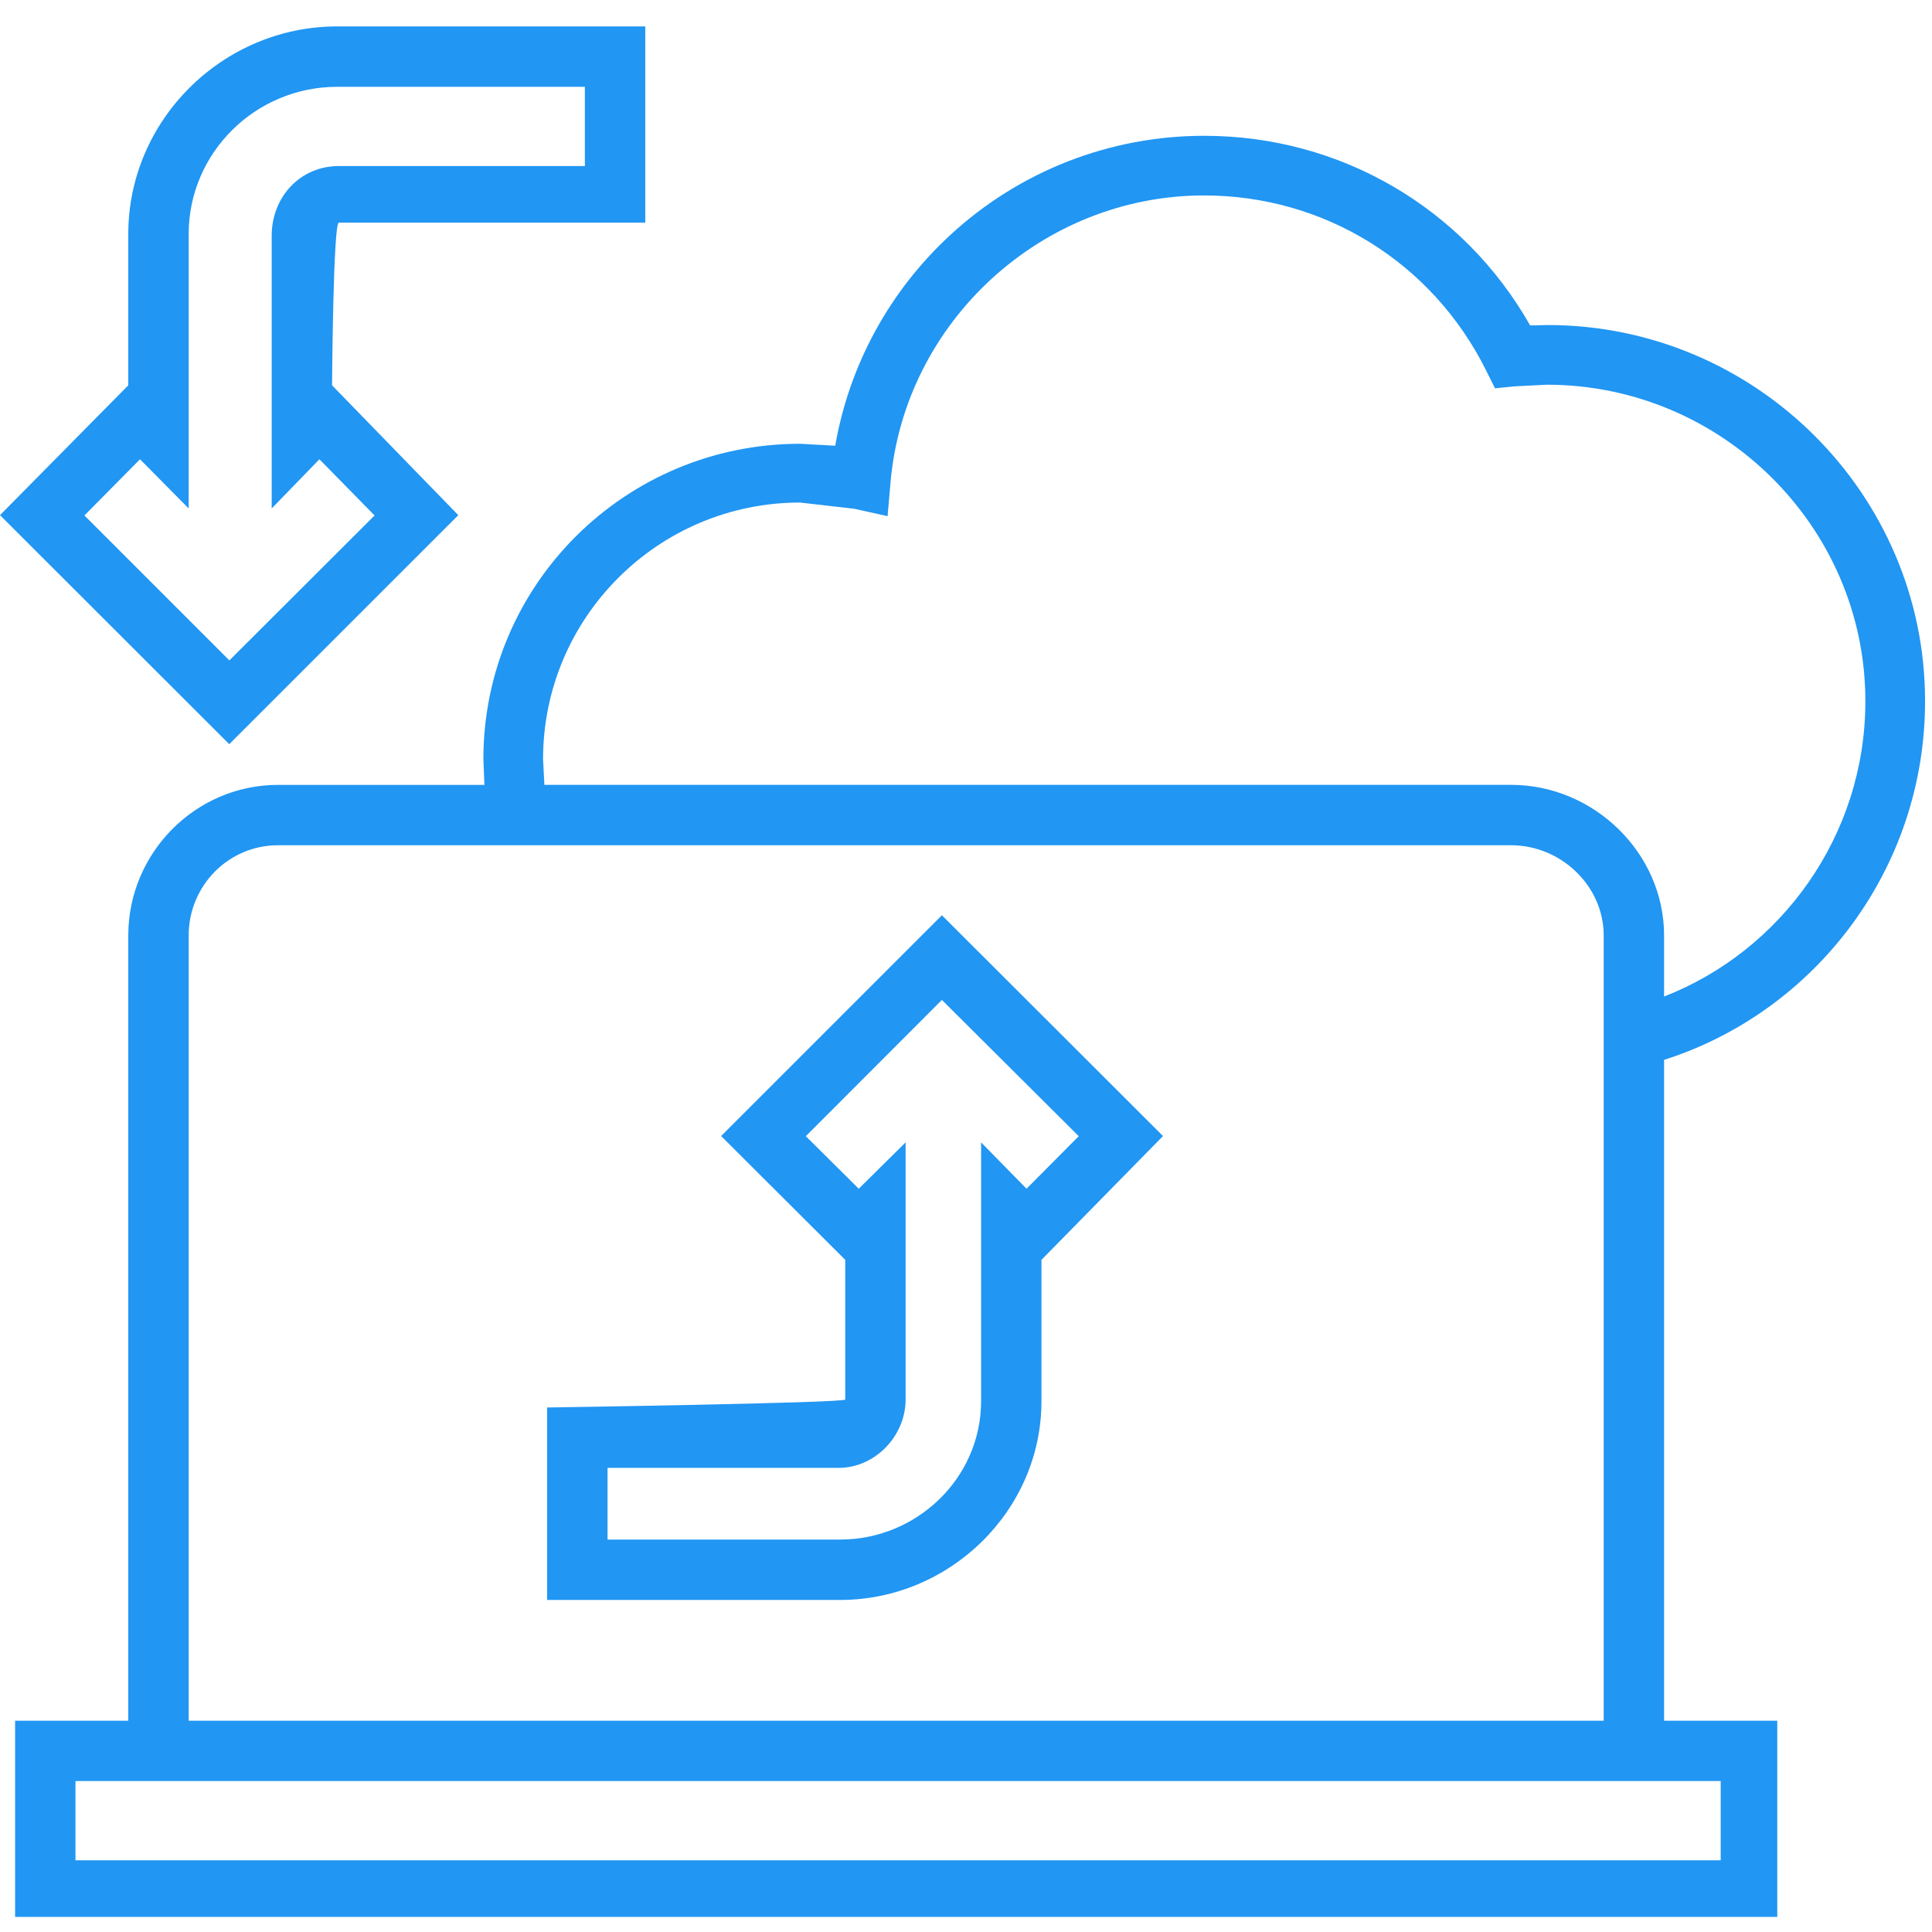 <svg width="70" height="70" viewBox="0 0 70 70" fill="none" xmlns="http://www.w3.org/2000/svg">
<g clipPath="url(#clip0_6426_2105)">
<path d="M8.306 26.963L16.605 18.665L12.031 13.961C12.031 13.961 12.07 8.066 12.277 8.066H23.379V0.957H12.215C8.077 0.957 4.648 4.341 4.648 8.479V13.961L0 18.665L8.306 26.963ZM5.073 16.64L6.836 18.422V8.479C6.836 5.529 9.265 3.145 12.215 3.145H21.191V6.016H12.277C10.875 6.016 9.844 7.139 9.844 8.541V18.422L11.573 16.64L13.572 18.676L8.312 23.926H8.309H8.308L3.058 18.676L5.073 16.64Z" fill="#2196F3"/>
<path d="M69.749 25.403C69.749 17.89 63.591 11.777 56.078 11.777L55.44 11.791C53.028 7.535 48.564 4.92 43.632 4.92C40.215 4.92 36.947 6.195 34.437 8.509C32.228 10.545 30.77 13.224 30.262 16.149L28.989 16.079C22.662 16.079 17.514 21.178 17.514 27.506L17.552 28.438H10.074C7.082 28.437 4.648 30.902 4.648 33.895V62.344H0.547V69.453H64.394V62.344H60.293V38.401C65.762 36.659 69.749 31.492 69.749 25.403ZM28.989 18.208L30.96 18.435L32.159 18.702L32.265 17.483C32.771 11.649 37.761 7.081 43.625 7.081C47.977 7.081 51.889 9.504 53.834 13.402L54.167 14.069L54.908 13.996L56.049 13.939C62.37 13.939 67.586 19.082 67.586 25.403C67.586 30.282 64.531 34.454 60.293 36.106V33.895C60.293 30.902 57.745 28.437 54.752 28.437H19.724L19.676 27.506C19.676 22.371 23.854 18.208 28.989 18.208ZM62.344 64.531V67.402H2.734V64.531H62.344ZM6.836 62.344V33.895C6.836 32.095 8.274 30.625 10.074 30.625H54.752C56.552 30.625 58.105 32.095 58.105 33.895V62.344H6.836Z" fill="#2196F3"/>
<path d="M34.127 33.162L26.128 41.161L30.625 45.647V50.707C30.625 50.834 19.824 50.996 19.824 50.996V57.969H30.442C34.411 57.969 37.734 54.735 37.734 50.766V45.647L42.138 41.161L34.127 33.162ZM37.193 43.07L35.547 41.39V50.766C35.547 53.547 33.223 55.781 30.442 55.781H22.012V53.184H30.383C31.706 53.184 32.812 52.029 32.812 50.707V41.39L31.114 43.07L29.196 41.166L34.126 36.23H34.127H34.127L39.085 41.166L37.193 43.07Z" fill="#2196F3"/>
</g>
<defs>
<clipPath id="clip0_6426_2105">
<rect width="70" height="70" fill="white"/>
</clipPath>
</defs>
</svg>
